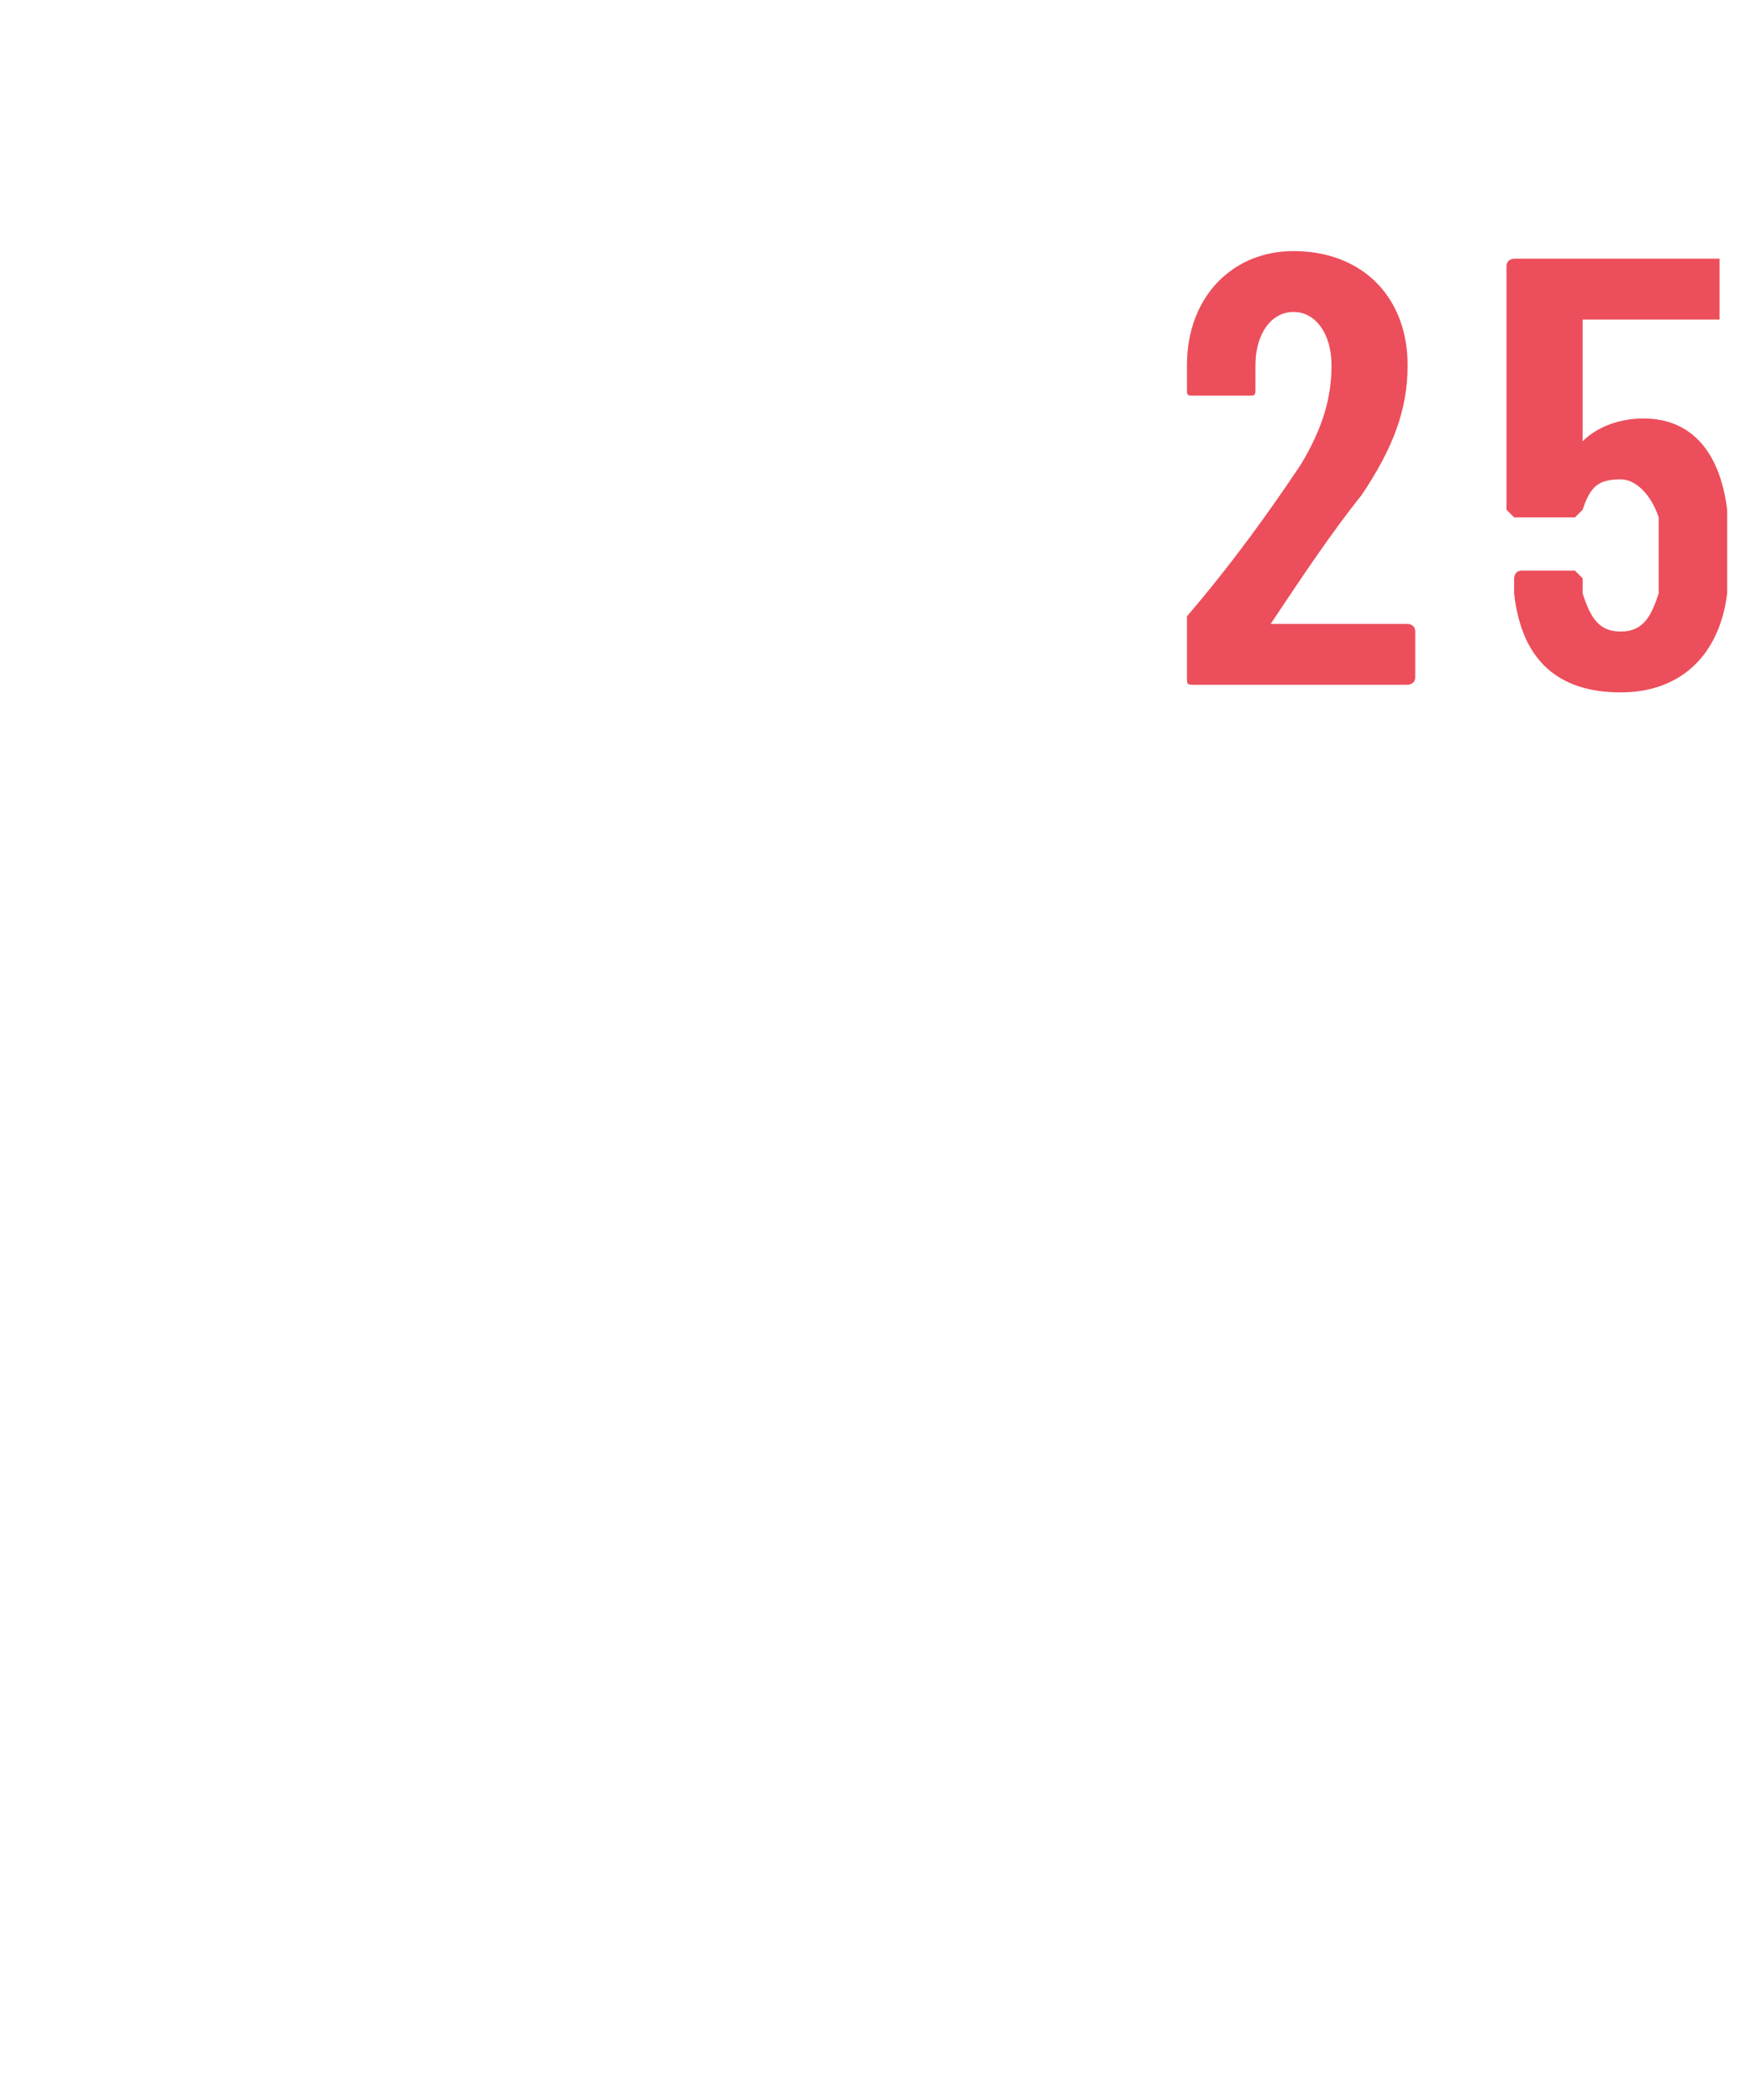 <?xml version="1.0" standalone="no"?><!DOCTYPE svg PUBLIC "-//W3C//DTD SVG 1.1//EN" "http://www.w3.org/Graphics/SVG/1.1/DTD/svg11.dtd"><svg xmlns="http://www.w3.org/2000/svg" version="1.1" width="23px" height="27.6px" viewBox="0 -1 23 27.6" style="top:-1px">  <desc> </desc>  <defs/>  <g id="Polygon169696">    <path d="M 15.6 7.9 C 15.6 7.9 15.6 7.3 15.6 7.3 C 15.6 7.2 15.6 7.2 15.6 7.1 C 16.2 6.4 16.7 5.7 17.1 5.1 C 17.4 4.6 17.5 4.2 17.5 3.8 C 17.5 3.4 17.3 3.1 17 3.1 C 16.7 3.1 16.5 3.4 16.5 3.8 C 16.5 3.8 16.5 4.1 16.5 4.1 C 16.5 4.2 16.5 4.2 16.4 4.2 C 16.4 4.2 15.7 4.2 15.7 4.2 C 15.6 4.2 15.6 4.2 15.6 4.1 C 15.6 4.1 15.6 3.8 15.6 3.8 C 15.6 2.9 16.2 2.3 17 2.3 C 17.9 2.3 18.5 2.9 18.5 3.8 C 18.5 4.4 18.3 4.9 17.9 5.5 C 17.5 6 17.1 6.6 16.7 7.2 C 16.7 7.2 16.7 7.2 16.8 7.2 C 16.8 7.2 18.5 7.2 18.5 7.2 C 18.5 7.2 18.6 7.2 18.6 7.3 C 18.6 7.3 18.6 7.9 18.6 7.9 C 18.6 8 18.5 8 18.5 8 C 18.5 8 15.7 8 15.7 8 C 15.6 8 15.6 8 15.6 7.9 Z M 22.7 6.3 C 22.7 6.5 22.7 6.7 22.7 6.8 C 22.6 7.6 22.1 8.1 21.3 8.1 C 20.5 8.1 20 7.7 19.9 6.8 C 19.9 6.8 19.9 6.6 19.9 6.6 C 19.9 6.6 19.9 6.5 20 6.5 C 20 6.5 20.7 6.5 20.7 6.5 C 20.7 6.5 20.8 6.6 20.8 6.6 C 20.8 6.7 20.8 6.7 20.8 6.8 C 20.9 7.1 21 7.3 21.3 7.3 C 21.6 7.3 21.7 7.1 21.8 6.8 C 21.8 6.6 21.8 6.5 21.8 6.3 C 21.8 6.1 21.8 5.9 21.8 5.8 C 21.7 5.5 21.5 5.3 21.3 5.3 C 21 5.3 20.9 5.4 20.8 5.7 C 20.8 5.7 20.7 5.8 20.7 5.8 C 20.7 5.8 19.9 5.8 19.9 5.8 C 19.9 5.8 19.8 5.7 19.8 5.7 C 19.8 5.7 19.8 2.5 19.8 2.5 C 19.8 2.4 19.9 2.4 19.9 2.4 C 19.9 2.4 22.6 2.4 22.6 2.4 C 22.6 2.4 22.6 2.4 22.6 2.5 C 22.6 2.5 22.6 3.1 22.6 3.1 C 22.6 3.2 22.6 3.2 22.6 3.2 C 22.6 3.2 20.8 3.2 20.8 3.2 C 20.8 3.2 20.8 3.2 20.8 3.2 C 20.8 3.2 20.8 4.8 20.8 4.8 C 20.8 4.8 20.8 4.8 20.8 4.8 C 21 4.6 21.3 4.5 21.6 4.5 C 22.2 4.5 22.6 4.9 22.7 5.7 C 22.7 5.8 22.7 6 22.7 6.3 Z " stroke="none" fill="#ec4e5b"/>  </g></svg>